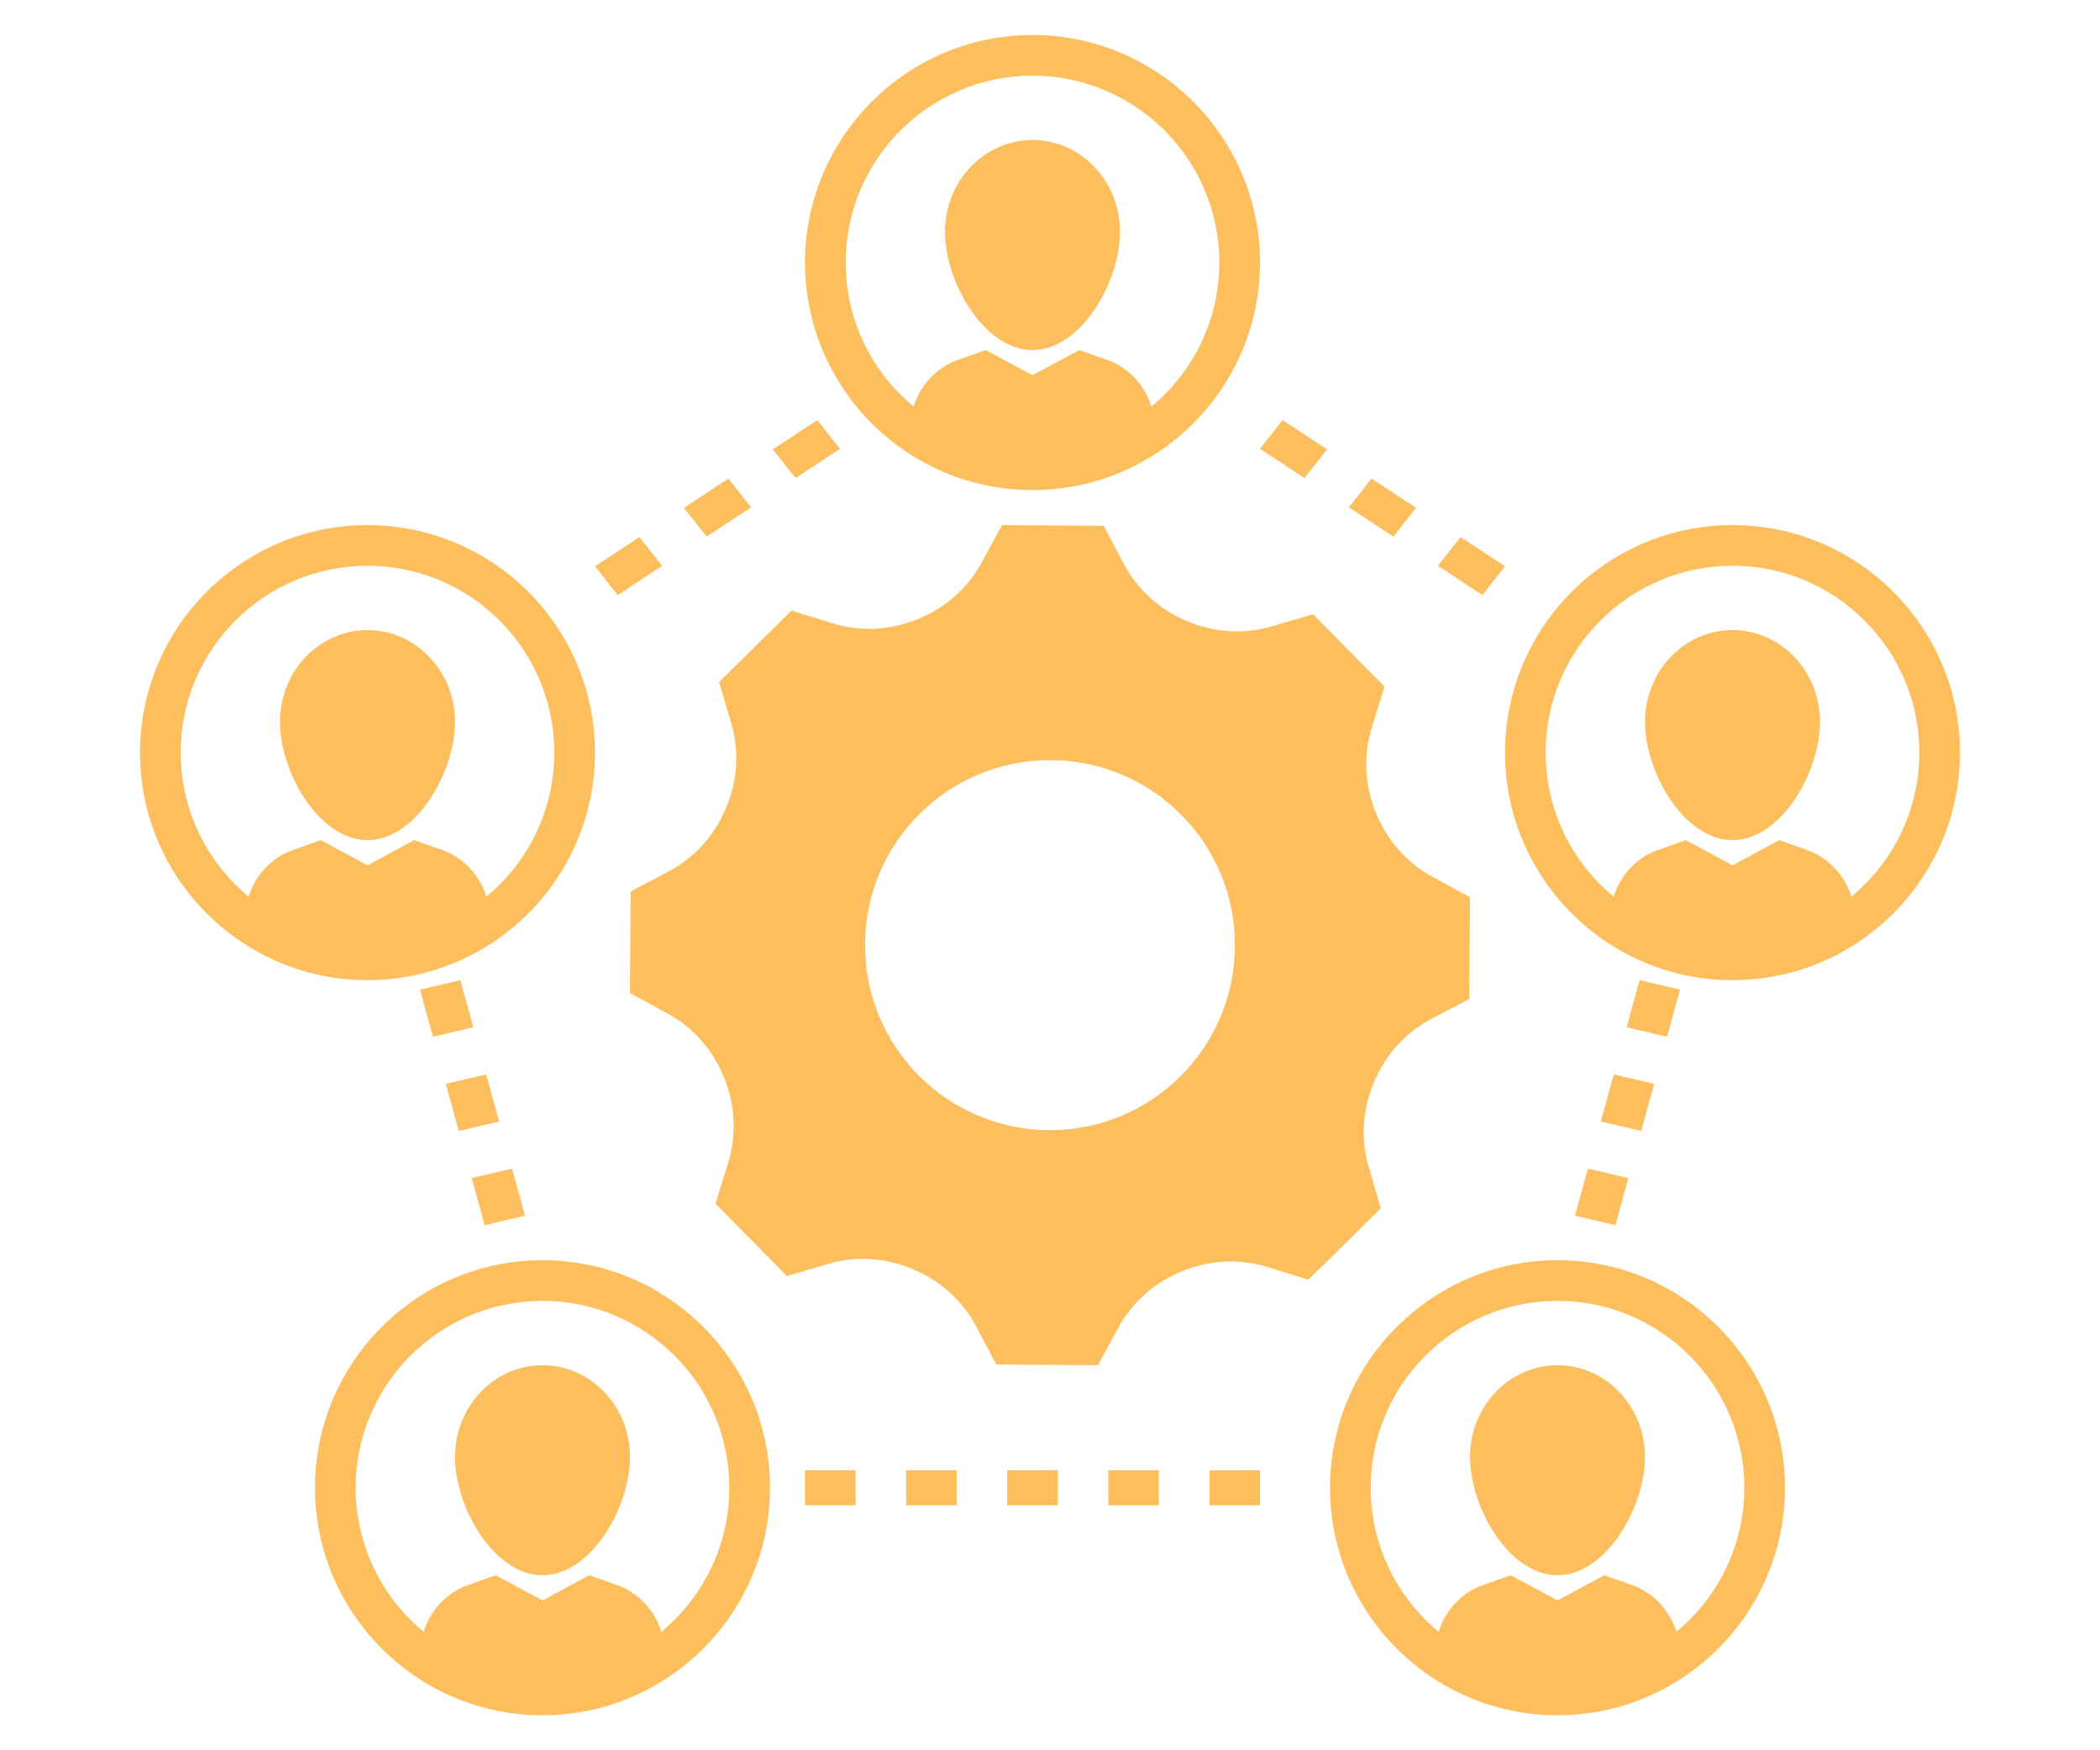 <?xml version="1.0" encoding="UTF-8"?>
<svg width="60px" height="50px" viewBox="0 0 60 50" version="1.1" xmlns="http://www.w3.org/2000/svg" xmlns:xlink="http://www.w3.org/1999/xlink">
    <title>Artboard</title>
    <g id="Artboard" stroke="none" stroke-width="1" fill="none" fill-rule="evenodd">
        <g id="2" transform="translate(4, 1)" fill="#FDBE5D" fill-rule="nonzero">
            <path d="M38.355,16 L37.085,15.164 L37.729,14.342 L39,15.177 L38.355,16 Z M35.813,14.329 L34.542,13.494 L35.186,12.671 L36.457,13.506 L35.813,14.329 Z M33.271,12.658 L32,11.823 L32.645,11 L33.915,11.836 L33.271,12.658 Z" id="Shape"></path>
            <path d="M13.649,16 L13,15.178 L14.27,14.343 L14.919,15.164 L13.649,16 Z M16.19,14.328 L15.54,13.507 L16.811,12.671 L17.46,13.493 L16.19,14.328 Z M18.73,12.657 L18.08,11.836 L19.351,11 L20,11.822 L18.73,12.657 Z" id="Shape"></path>
            <path d="M9.846,34 L9.477,32.654 L10.631,32.383 L11,33.729 L9.846,34 Z M9.107,31.309 L8.738,29.963 L9.892,29.692 L10.261,31.038 L9.107,31.309 Z M8.369,28.617 L8,27.271 L9.154,27 L9.523,28.346 L8.369,28.617 Z" id="Shape"></path>
            <path d="M32,42 L30.555,42 L30.555,41 L32,41 L32,42 Z M29.111,42 L27.667,42 L27.667,41 L29.111,41 L29.111,42 Z M26.222,42 L24.777,42 L24.777,41 L26.222,41 L26.222,42 Z M23.333,42 L21.889,42 L21.889,41 L23.333,41 L23.333,42 Z M20.445,42 L19,42 L19,41 L20.445,41 L20.445,42 Z" id="Shape"></path>
            <path d="M42.155,34 L41,33.729 L41.369,32.383 L42.524,32.654 L42.155,34 Z M42.893,31.308 L41.738,31.037 L42.107,29.691 L43.262,29.962 L42.893,31.308 Z M43.631,28.617 L42.476,28.346 L42.845,27 L44,27.271 L43.631,28.617 Z" id="Shape"></path>
            <path d="M4,19.621 C4,18.173 5.119,17 6.5,17 C7.881,17 9,18.173 9,19.621 C9,21.068 7.881,23 6.5,23 C5.119,23 4,21.068 4,19.621 Z" id="Path"></path>
            <path d="M7.836,23 L8.725,23.315 C8.755,23.327 8.785,23.341 8.815,23.355 C9.208,23.542 9.523,23.849 9.73,24.221 C9.768,24.287 9.8,24.356 9.829,24.427 C9.91,24.626 9.955,24.839 9.971,25.054 L10,25.232 C7.622,26.236 5.288,26.276 3,25.232 L3.029,25.054 C3.045,24.839 3.09,24.626 3.171,24.427 C3.2,24.356 3.233,24.287 3.27,24.221 C3.477,23.849 3.792,23.542 4.186,23.355 C4.215,23.341 4.245,23.328 4.275,23.315 L5.164,23 L6.5,23.719 L7.835,23 L7.836,23 Z" id="Path"></path>
            <path d="M6.5,27 C2.916,27 0,24.084 0,20.5 C0,16.916 2.916,14 6.5,14 C10.084,14 13,16.916 13,20.5 C13,24.084 10.084,27 6.5,27 Z M6.5,15.162 C3.556,15.162 1.162,17.556 1.162,20.5 C1.162,23.444 3.556,25.838 6.5,25.838 C9.444,25.838 11.838,23.444 11.838,20.5 C11.838,17.556 9.444,15.162 6.5,15.162 Z" id="Shape"></path>
            <path d="M23,5.621 C23,4.173 24.119,3 25.5,3 C26.881,3 28,4.173 28,5.621 C28,7.068 26.881,9 25.5,9 C24.119,9 23,7.068 23,5.621 Z" id="Path"></path>
            <path d="M26.836,9 L27.725,9.315 C27.755,9.327 27.785,9.341 27.814,9.355 C28.208,9.542 28.523,9.849 28.73,10.221 C28.768,10.287 28.8,10.356 28.829,10.427 C28.91,10.626 28.955,10.839 28.971,11.054 L29,11.232 C26.622,12.236 24.288,12.276 22,11.232 L22.029,11.054 C22.045,10.839 22.09,10.626 22.171,10.427 C22.2,10.356 22.233,10.287 22.27,10.221 C22.477,9.849 22.792,9.542 23.186,9.355 C23.215,9.341 23.245,9.328 23.275,9.315 L24.164,9 L25.5,9.719 L26.835,9 L26.836,9 Z" id="Path"></path>
            <path d="M25.5,13 C21.916,13 19,10.084 19,6.5 C19,2.916 21.916,0 25.5,0 C29.084,0 32,2.916 32,6.5 C32,10.084 29.084,13 25.5,13 Z M25.5,1.162 C22.556,1.162 20.162,3.556 20.162,6.5 C20.162,9.444 22.556,11.838 25.5,11.838 C28.444,11.838 30.838,9.444 30.838,6.5 C30.838,3.556 28.444,1.162 25.5,1.162 Z" id="Shape"></path>
            <path d="M9,40.621 C9,39.173 10.119,38 11.5,38 C12.881,38 14,39.173 14,40.621 C14,42.068 12.881,44 11.5,44 C10.119,44 9,42.068 9,40.621 Z" id="Path"></path>
            <path d="M12.836,44 L13.725,44.315 C13.755,44.327 13.785,44.341 13.814,44.355 C14.208,44.542 14.523,44.849 14.73,45.221 C14.768,45.287 14.8,45.356 14.829,45.427 C14.91,45.626 14.955,45.839 14.971,46.054 L15,46.232 C12.622,47.236 10.288,47.276 8,46.232 L8.029,46.054 C8.045,45.839 8.09,45.626 8.171,45.427 C8.2,45.356 8.233,45.287 8.27,45.221 C8.477,44.849 8.792,44.542 9.186,44.355 C9.215,44.341 9.245,44.328 9.275,44.315 L10.164,44 L11.5,44.719 L12.835,44 L12.836,44 Z" id="Path"></path>
            <path d="M11.5,48 C7.916,48 5,45.084 5,41.5 C5,37.916 7.916,35 11.5,35 C15.084,35 18,37.916 18,41.5 C18,45.084 15.084,48 11.5,48 Z M11.5,36.162 C8.556,36.162 6.162,38.556 6.162,41.5 C6.162,44.444 8.556,46.838 11.5,46.838 C14.444,46.838 16.838,44.444 16.838,41.5 C16.838,38.556 14.444,36.162 11.5,36.162 Z" id="Shape"></path>
            <path d="M48,19.621 C48,18.173 46.881,17 45.5,17 C44.119,17 43,18.173 43,19.621 C43,21.068 44.119,23 45.5,23 C46.881,23 48,21.068 48,19.621 Z" id="Path"></path>
            <path d="M44.164,23 L43.275,23.315 C43.245,23.327 43.215,23.341 43.186,23.355 C42.792,23.542 42.477,23.849 42.27,24.221 C42.232,24.287 42.2,24.356 42.171,24.427 C42.09,24.626 42.045,24.839 42.029,25.054 L42,25.232 C44.378,26.236 46.712,26.276 49,25.232 L48.971,25.054 C48.955,24.839 48.91,24.626 48.829,24.427 C48.8,24.356 48.767,24.287 48.73,24.221 C48.523,23.849 48.208,23.542 47.814,23.355 C47.785,23.341 47.755,23.328 47.725,23.315 L46.836,23 L45.5,23.719 L44.165,23 L44.164,23 Z" id="Path"></path>
            <path d="M45.5,27 C41.916,27 39,24.084 39,20.5 C39,16.916 41.916,14 45.5,14 C49.084,14 52,16.916 52,20.5 C52,24.084 49.084,27 45.5,27 Z M45.5,15.162 C42.556,15.162 40.162,17.556 40.162,20.5 C40.162,23.444 42.556,25.838 45.5,25.838 C48.444,25.838 50.838,23.444 50.838,20.5 C50.838,17.556 48.444,15.162 45.5,15.162 Z" id="Shape"></path>
            <path d="M43,40.621 C43,39.173 41.881,38 40.5,38 C39.119,38 38,39.173 38,40.621 C38,42.068 39.119,44 40.5,44 C41.881,44 43,42.068 43,40.621 Z" id="Path"></path>
            <path d="M39.164,44 L38.275,44.315 C38.245,44.327 38.215,44.341 38.186,44.355 C37.792,44.542 37.477,44.849 37.27,45.221 C37.232,45.287 37.2,45.356 37.171,45.427 C37.09,45.626 37.045,45.839 37.029,46.054 L37,46.232 C39.378,47.236 41.712,47.276 44,46.232 L43.971,46.054 C43.955,45.839 43.91,45.626 43.829,45.427 C43.8,45.356 43.767,45.287 43.73,45.221 C43.523,44.849 43.208,44.542 42.814,44.355 C42.785,44.341 42.755,44.328 42.725,44.315 L41.836,44 L40.5,44.719 L39.165,44 L39.164,44 Z" id="Path"></path>
            <path d="M40.5,48 C36.916,48 34,45.084 34,41.5 C34,37.916 36.916,35 40.5,35 C44.084,35 47,37.916 47,41.5 C47,45.084 44.084,48 40.5,48 Z M40.5,36.162 C37.556,36.162 35.162,38.556 35.162,41.5 C35.162,44.444 37.556,46.838 40.5,46.838 C43.444,46.838 45.838,44.444 45.838,41.5 C45.838,38.556 43.444,36.162 40.5,36.162 Z" id="Shape"></path>
            <path d="M36.917,24.041 C36.189,23.644 35.629,23.001 35.318,22.233 C35.315,22.225 35.312,22.217 35.308,22.21 C34.995,21.439 34.945,20.587 35.191,19.793 L35.556,18.615 L33.516,16.547 L32.333,16.895 C31.535,17.13 30.684,17.069 29.918,16.744 C29.911,16.741 29.903,16.738 29.895,16.735 C29.131,16.413 28.497,15.845 28.11,15.111 L27.535,14.02 L24.63,14 L24.04,15.083 C23.643,15.811 23.001,16.37 22.232,16.681 C22.224,16.685 22.217,16.688 22.209,16.69 C21.439,17.004 20.586,17.054 19.792,16.807 L18.614,16.443 L16.546,18.483 L16.894,19.666 C17.129,20.464 17.068,21.315 16.744,22.081 C16.74,22.088 16.737,22.096 16.734,22.103 C16.413,22.868 15.844,23.502 15.111,23.889 L14.02,24.465 L14,27.369 L15.083,27.959 C15.811,28.356 16.37,28.999 16.681,29.767 C16.685,29.775 16.688,29.783 16.69,29.79 C17.004,30.561 17.054,31.413 16.807,32.207 L16.443,33.385 L18.483,35.453 L19.666,35.105 C20.464,34.87 21.315,34.931 22.081,35.256 C22.088,35.259 22.096,35.262 22.103,35.265 C22.868,35.587 23.502,36.155 23.889,36.889 L24.464,37.98 L27.369,38 L27.959,36.917 C28.356,36.189 28.999,35.63 29.768,35.319 C29.775,35.315 29.783,35.312 29.79,35.31 C30.561,34.996 31.413,34.946 32.207,35.193 L33.385,35.557 L35.453,33.517 L35.105,32.334 C34.87,31.536 34.931,30.685 35.256,29.919 C35.259,29.912 35.262,29.904 35.265,29.897 C35.587,29.132 36.155,28.498 36.889,28.111 L37.98,27.536 L38,24.632 L36.917,24.041 L36.917,24.041 Z M25.999,31.285 C23.081,31.285 20.715,28.919 20.715,26 C20.715,23.081 23.081,20.715 25.999,20.715 C28.918,20.715 31.284,23.081 31.284,26 C31.284,28.919 28.918,31.285 25.999,31.285 Z" id="Shape"></path>
        </g>
    </g>
</svg>